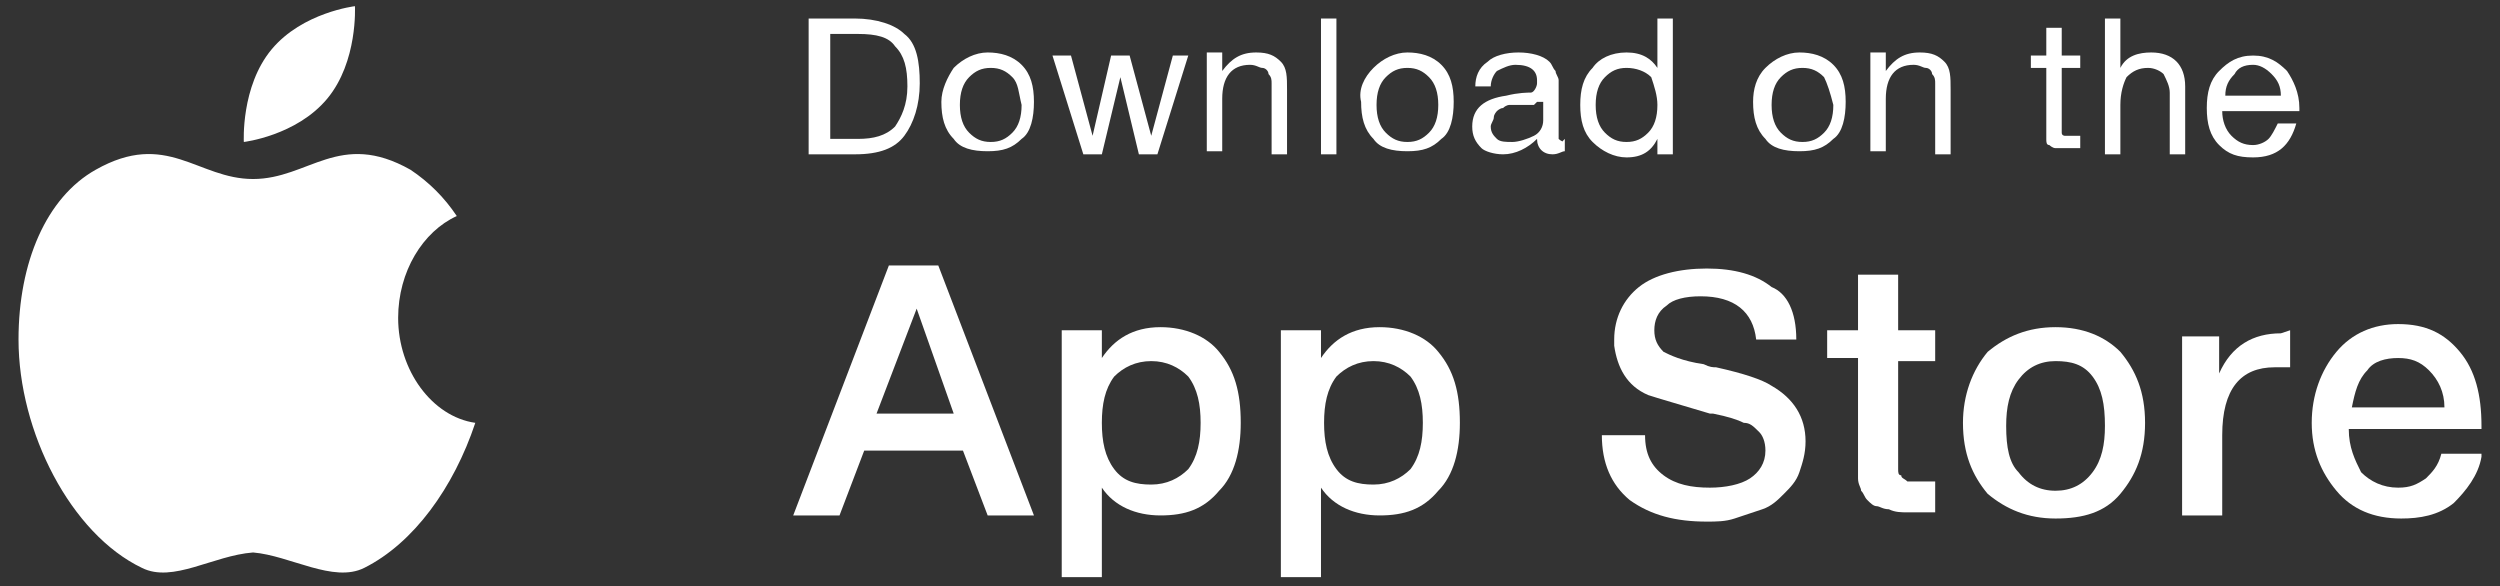 <svg width="81" height="19" viewBox="0 0 81 19" fill="none" xmlns="http://www.w3.org/2000/svg">
<rect x="0" y="0" width="81" height="19" fill="#333333" stroke="none"/>
<path d="M10.6 3.2C9.6 4.4 7.9 4.6 7.9 4.6C7.9 4.6 7.8 2.8 8.8 1.6C9.8 0.4 11.5 0.2 11.5 0.2C11.5 0.2 11.6 2 10.6 3.2Z" fill="white"/>
<path d="M12.9 10.3C12.9 8.8 13.7 7.5 14.8 7C14.4 6.4 13.9 5.9 13.3 5.5C11 4.2 10 5.8 8.2 5.8C6.4 5.8 5.4 4.2 3.1 5.5C1.5 6.4 0.6 8.5 0.6 11C0.6 14 2.3 17.3 4.6 18.4C5.6 18.9 6.9 18 8.2 17.9C9.4 18 10.8 18.9 11.8 18.4C13.4 17.6 14.7 15.8 15.4 13.7C14 13.5 12.9 12 12.9 10.3Z" fill="white"/>
<path d="M26.3 0.6H27.7C28.4 0.6 29 0.8 29.3 1.1C29.7 1.4 29.8 2 29.8 2.7C29.8 3.4 29.6 4 29.3 4.4C29 4.8 28.5 5 27.7 5H26.2V0.6H26.3ZM26.9 1.1V4.5H27.8C28.3 4.5 28.7 4.4 29 4.1C29.2 3.8 29.4 3.4 29.4 2.8C29.4 2.2 29.3 1.8 29 1.5C28.8 1.2 28.4 1.1 27.8 1.1H26.9Z" fill="white"/>
<path d="M30.9 2.2C31.2 1.9 31.6 1.7 32 1.7C32.4 1.7 32.8 1.8 33.1 2.1C33.4 2.4 33.5 2.8 33.5 3.3C33.5 3.8 33.4 4.3 33.1 4.5C32.8 4.8 32.5 4.9 32 4.9C31.5 4.9 31.1 4.8 30.9 4.5C30.6 4.2 30.5 3.8 30.5 3.3C30.5 2.9 30.7 2.5 30.9 2.2ZM32.8 2.5C32.6 2.3 32.4 2.2 32.1 2.2C31.8 2.2 31.6 2.3 31.4 2.5C31.2 2.7 31.1 3 31.1 3.4C31.1 3.8 31.2 4.1 31.4 4.3C31.6 4.5 31.8 4.6 32.1 4.6C32.4 4.6 32.6 4.5 32.8 4.3C33 4.1 33.1 3.8 33.1 3.4C33 3 33 2.7 32.8 2.5Z" fill="white"/>
<path d="M34.1 1.8H34.7L35.4 4.4L36 1.8H36.6L37.3 4.4L38 1.8H38.5L37.5 5H36.9L36.3 2.5L35.7 5H35.1L34.1 1.8Z" fill="white"/>
<path d="M39.6 1.8V2.3C39.9 1.9 40.2 1.7 40.7 1.7C41.1 1.7 41.3 1.8 41.5 2C41.7 2.2 41.7 2.5 41.7 2.9V5H41.2V3.1C41.2 2.9 41.2 2.8 41.2 2.7C41.2 2.6 41.2 2.5 41.1 2.4C41.1 2.3 41 2.2 40.9 2.2C40.8 2.2 40.7 2.1 40.5 2.1C39.9 2.1 39.6 2.5 39.6 3.2V4.9H39.1V1.7H39.6V1.8Z" fill="white"/>
<path d="M43.3 0.6V5H42.8V0.6H43.3Z" fill="white"/>
<path d="M44.5 2.2C44.8 1.9 45.2 1.7 45.6 1.7C46 1.7 46.4 1.8 46.7 2.1C47 2.4 47.1 2.8 47.1 3.3C47.1 3.8 47 4.3 46.7 4.5C46.4 4.8 46.1 4.9 45.6 4.9C45.1 4.9 44.7 4.8 44.5 4.5C44.2 4.2 44.1 3.8 44.1 3.3C44 2.9 44.2 2.5 44.5 2.2ZM46.3 2.5C46.1 2.3 45.9 2.2 45.6 2.2C45.3 2.2 45.1 2.3 44.9 2.5C44.7 2.7 44.6 3 44.6 3.4C44.6 3.8 44.7 4.1 44.9 4.3C45.1 4.5 45.3 4.6 45.6 4.6C45.9 4.6 46.1 4.5 46.3 4.3C46.5 4.1 46.6 3.8 46.6 3.4C46.6 3 46.5 2.7 46.3 2.5Z" fill="white"/>
<path d="M50.7 4.5V4.9C50.6 4.9 50.5 5 50.3 5C50 5 49.8 4.8 49.8 4.5C49.5 4.8 49.1 5 48.7 5C48.4 5 48.1 4.9 48 4.8C47.8 4.6 47.7 4.4 47.7 4.1C47.7 3.5 48.1 3.2 48.8 3.1C49.2 3 49.5 3 49.6 3C49.7 3 49.8 2.8 49.8 2.7V2.6C49.8 2.3 49.6 2.1 49.1 2.1C48.9 2.1 48.7 2.2 48.5 2.3C48.4 2.4 48.3 2.6 48.3 2.8H47.8C47.8 2.5 47.9 2.2 48.2 2C48.4 1.8 48.8 1.7 49.2 1.7C49.6 1.7 50 1.8 50.2 2C50.3 2.1 50.3 2.2 50.4 2.3C50.4 2.4 50.5 2.5 50.5 2.6C50.5 2.7 50.5 2.8 50.5 2.9C50.5 3.1 50.5 3.3 50.5 3.6C50.5 3.9 50.5 4.1 50.5 4.3C50.5 4.4 50.5 4.5 50.5 4.5C50.5 4.5 50.6 4.6 50.7 4.6C50.6 4.6 50.6 4.6 50.7 4.5ZM49.8 3.3L49.7 3.4C49.7 3.4 49.6 3.4 49.5 3.4C49.4 3.4 49.4 3.4 49.4 3.4C49.4 3.4 49.3 3.4 49.2 3.4C49.1 3.4 49.1 3.4 49.1 3.4C49 3.4 48.9 3.4 48.9 3.4C48.9 3.4 48.8 3.4 48.7 3.5C48.6 3.5 48.5 3.6 48.5 3.6C48.5 3.6 48.4 3.7 48.4 3.8C48.4 3.9 48.3 4 48.3 4.1C48.3 4.3 48.4 4.4 48.5 4.5C48.6 4.6 48.8 4.6 49 4.6C49.2 4.6 49.5 4.5 49.7 4.4C49.9 4.3 50 4.1 50 3.9V3.3H49.8Z" fill="white"/>
<path d="M54.2 0.6V5H53.7V4.5C53.5 4.9 53.2 5.1 52.7 5.1C52.3 5.1 51.9 4.9 51.6 4.6C51.3 4.3 51.2 3.9 51.2 3.4C51.2 2.9 51.3 2.5 51.6 2.2C51.8 1.9 52.2 1.7 52.7 1.7C53.2 1.7 53.5 1.9 53.7 2.2V0.6H54.2ZM52.7 2.2C52.4 2.2 52.2 2.3 52 2.5C51.8 2.7 51.7 3 51.7 3.4C51.7 3.8 51.8 4.1 52 4.3C52.2 4.5 52.4 4.6 52.7 4.6C53 4.6 53.2 4.5 53.4 4.3C53.6 4.1 53.7 3.8 53.7 3.4C53.7 3.1 53.6 2.8 53.5 2.5C53.3 2.3 53 2.2 52.7 2.2Z" fill="white"/>
<path d="M57.2 2.2C57.5 1.9 57.9 1.7 58.3 1.7C58.7 1.7 59.1 1.8 59.4 2.1C59.7 2.4 59.8 2.8 59.8 3.3C59.8 3.8 59.7 4.3 59.4 4.5C59.1 4.8 58.8 4.9 58.3 4.9C57.8 4.9 57.4 4.8 57.2 4.5C56.9 4.2 56.8 3.8 56.8 3.3C56.8 2.9 56.9 2.5 57.2 2.2ZM59.1 2.5C58.9 2.3 58.7 2.2 58.4 2.2C58.1 2.2 57.9 2.3 57.7 2.5C57.5 2.7 57.4 3 57.4 3.4C57.4 3.8 57.5 4.1 57.7 4.3C57.9 4.5 58.1 4.6 58.4 4.6C58.7 4.6 58.9 4.5 59.1 4.3C59.3 4.1 59.4 3.8 59.4 3.4C59.3 3 59.2 2.7 59.1 2.5Z" fill="white"/>
<path d="M61.1 1.8V2.3C61.4 1.9 61.7 1.7 62.2 1.7C62.6 1.7 62.8 1.8 63 2C63.2 2.2 63.2 2.5 63.2 2.9V5H62.7V3.1C62.7 2.9 62.7 2.8 62.7 2.7C62.7 2.6 62.7 2.5 62.6 2.4C62.6 2.3 62.5 2.2 62.4 2.2C62.3 2.2 62.2 2.1 62 2.1C61.4 2.1 61.1 2.5 61.1 3.2V4.9H60.6V1.7H61.1V1.8Z" fill="white"/>
<path d="M67.4 1.8V2.2H66.8V4C66.8 4.1 66.8 4.2 66.8 4.2V4.3C66.8 4.4 66.9 4.4 66.9 4.4C66.9 4.4 67 4.4 67.1 4.4C67.2 4.4 67.3 4.4 67.4 4.4V4.8C67.3 4.8 67.1 4.8 67 4.8C66.9 4.8 66.7 4.8 66.6 4.8C66.5 4.8 66.4 4.7 66.4 4.7C66.3 4.7 66.3 4.6 66.3 4.5C66.3 4.4 66.3 4.3 66.3 4.2C66.3 4.1 66.3 4 66.3 3.8V3.7V2.2H65.8V1.8H66.3V0.9H66.8V1.8H67.4Z" fill="white"/>
<path d="M68.7 0.6V2.2C68.9 1.8 69.3 1.7 69.7 1.7C70.4 1.7 70.8 2.1 70.8 2.8V5H70.3V3C70.3 2.8 70.2 2.6 70.1 2.4C70 2.3 69.8 2.2 69.6 2.2C69.3 2.2 69.1 2.3 68.9 2.5C68.8 2.7 68.7 3 68.7 3.4V5H68.2V0.6H68.7Z" fill="white"/>
<path d="M74.4 4C74.2 4.7 73.8 5.1 73 5.1C72.5 5.1 72.2 5 71.9 4.7C71.6 4.4 71.5 4 71.5 3.5C71.5 3 71.6 2.6 71.9 2.3C72.2 2 72.5 1.8 73 1.8C73.5 1.8 73.8 2 74.1 2.3C74.3 2.6 74.5 3 74.5 3.5V3.6H72C72 3.9 72.1 4.2 72.3 4.4C72.5 4.6 72.7 4.7 73 4.7C73.2 4.7 73.4 4.6 73.5 4.5C73.6 4.4 73.7 4.2 73.8 4H74.4ZM73.9 3.1C73.9 2.8 73.8 2.6 73.6 2.4C73.4 2.2 73.2 2.1 73 2.1C72.7 2.1 72.5 2.2 72.4 2.4C72.2 2.6 72.1 2.8 72.1 3.1H73.9Z" fill="white"/>
<path d="M30.4 8.6L33.5 16.7H32L31.2 14.6H28L27.2 16.7H25.7L28.8 8.6H30.4ZM30.9 13.4L29.7 10L28.4 13.4H30.9Z" fill="white"/>
<path d="M35.7 10.8V11.6C36.1 11 36.7 10.6 37.6 10.6C38.4 10.6 39.1 10.9 39.5 11.4C40 12 40.2 12.7 40.2 13.7C40.2 14.6 40 15.4 39.5 15.9C39 16.5 38.4 16.7 37.6 16.7C36.8 16.7 36.1 16.4 35.7 15.8V18.7H34.4V10.7H35.7V10.8ZM37.3 11.7C36.8 11.7 36.4 11.9 36.1 12.2C35.8 12.6 35.7 13.1 35.7 13.7C35.7 14.3 35.8 14.8 36.1 15.2C36.4 15.6 36.8 15.7 37.3 15.7C37.8 15.7 38.2 15.5 38.5 15.2C38.8 14.8 38.9 14.3 38.9 13.7C38.9 13.1 38.8 12.6 38.5 12.2C38.2 11.9 37.8 11.7 37.3 11.7Z" fill="white"/>
<path d="M42.8 10.8V11.6C43.2 11 43.8 10.6 44.7 10.6C45.5 10.6 46.2 10.9 46.6 11.4C47.1 12 47.3 12.7 47.3 13.7C47.3 14.6 47.1 15.4 46.6 15.9C46.1 16.5 45.5 16.7 44.7 16.7C43.9 16.7 43.2 16.4 42.8 15.8V18.7H41.5V10.7H42.8V10.8ZM44.5 11.7C44 11.7 43.6 11.9 43.3 12.2C43 12.6 42.9 13.1 42.9 13.7C42.9 14.3 43 14.8 43.3 15.2C43.6 15.6 44 15.7 44.5 15.7C45 15.7 45.4 15.5 45.7 15.2C46 14.8 46.1 14.3 46.1 13.7C46.1 13.1 46 12.6 45.7 12.2C45.4 11.9 45 11.7 44.5 11.7Z" fill="white"/>
<path d="M58.2 11H56.9C56.8 10.1 56.2 9.6 55.1 9.6C54.6 9.6 54.2 9.7 54 9.9C53.7 10.1 53.6 10.4 53.6 10.7C53.6 11 53.7 11.2 53.9 11.4C54.1 11.5 54.5 11.7 55.2 11.8C55.4 11.9 55.5 11.9 55.6 11.9C56.5 12.1 57.1 12.3 57.4 12.5C58.1 12.9 58.5 13.5 58.5 14.3C58.5 14.7 58.4 15 58.3 15.3C58.2 15.6 58 15.8 57.8 16C57.6 16.2 57.4 16.4 57.1 16.5C56.8 16.6 56.5 16.7 56.2 16.8C55.9 16.9 55.6 16.9 55.3 16.9C54.3 16.9 53.5 16.7 52.8 16.2C52.2 15.7 51.9 15 51.9 14.1H53.3C53.3 14.7 53.5 15.1 53.9 15.4C54.3 15.7 54.8 15.8 55.4 15.8C55.9 15.8 56.4 15.7 56.7 15.5C57 15.3 57.2 15 57.2 14.6C57.2 14.3 57.1 14.1 57 14C56.8 13.8 56.7 13.7 56.5 13.7C56.3 13.6 56 13.5 55.5 13.4C55.4 13.4 55.4 13.4 55.4 13.4C54.4 13.1 53.7 12.9 53.4 12.8C52.7 12.5 52.4 11.9 52.3 11.2C52.3 11.1 52.3 11.1 52.3 11C52.3 10.3 52.6 9.7 53.1 9.3C53.6 8.9 54.4 8.7 55.3 8.7C56.2 8.7 56.9 8.9 57.4 9.3C57.9 9.5 58.2 10.1 58.2 11Z" fill="white"/>
<path d="M62.7 10.8V11.7H61.5V14.8C61.5 15 61.5 15.1 61.5 15.2C61.5 15.3 61.5 15.4 61.6 15.4C61.6 15.5 61.7 15.5 61.8 15.6C61.9 15.6 62 15.6 62.2 15.6C62.4 15.6 62.6 15.6 62.7 15.6V16.6C62.4 16.6 62.2 16.6 61.8 16.6C61.6 16.6 61.4 16.6 61.2 16.5C61 16.5 60.9 16.4 60.8 16.4C60.7 16.4 60.6 16.3 60.5 16.2C60.4 16.1 60.4 16 60.3 15.9C60.3 15.8 60.2 15.7 60.2 15.5C60.2 15.3 60.2 15.2 60.2 15.1C60.2 15 60.2 14.8 60.2 14.6C60.2 14.5 60.2 14.4 60.2 14.4V11.6H59.2V10.7H60.2V8.9H61.5V10.7H62.7V10.8Z" fill="white"/>
<path d="M66.6 10.6C67.5 10.6 68.2 10.9 68.7 11.4C69.2 12 69.5 12.7 69.5 13.7C69.5 14.7 69.2 15.4 68.7 16C68.2 16.6 67.5 16.8 66.6 16.8C65.7 16.8 65 16.5 64.4 16C63.9 15.4 63.6 14.7 63.6 13.7C63.6 12.8 63.9 12 64.4 11.4C65 10.9 65.7 10.6 66.6 10.6ZM67.8 12.2C67.5 11.8 67.1 11.7 66.6 11.7C66.1 11.7 65.7 11.9 65.4 12.3C65.1 12.7 65 13.2 65 13.8C65 14.5 65.1 15 65.4 15.3C65.7 15.7 66.1 15.9 66.6 15.9C67.1 15.9 67.5 15.7 67.8 15.3C68.1 14.9 68.2 14.4 68.2 13.8C68.2 13.1 68.1 12.6 67.8 12.2Z" fill="white"/>
<path d="M74.2 10.7V11.9C74 11.9 73.8 11.9 73.7 11.9C72.6 11.9 72 12.6 72 14.1V16.7H70.7V10.9H71.9V12.1C72.3 11.2 73 10.8 73.9 10.8L74.2 10.7Z" fill="white"/>
<path d="M80.4 14.8C80.3 15.4 79.9 15.9 79.5 16.3C79 16.7 78.4 16.8 77.8 16.8C76.9 16.8 76.2 16.5 75.7 15.9C75.2 15.3 74.9 14.6 74.9 13.7C74.9 12.8 75.2 12 75.7 11.4C76.2 10.8 76.9 10.5 77.7 10.5C78.6 10.5 79.2 10.8 79.7 11.4C80.2 12 80.4 12.8 80.4 13.8V13.9H76.1C76.1 14.5 76.3 14.9 76.5 15.3C76.8 15.6 77.2 15.8 77.7 15.8C78.1 15.8 78.3 15.7 78.6 15.5C78.8 15.3 79 15.1 79.1 14.7H80.4V14.8ZM79.2 13.2C79.2 12.7 79 12.3 78.7 12C78.4 11.7 78.1 11.6 77.7 11.6C77.3 11.6 76.9 11.7 76.7 12C76.4 12.3 76.3 12.7 76.2 13.2H79.2Z" fill="white"/>
</svg>
